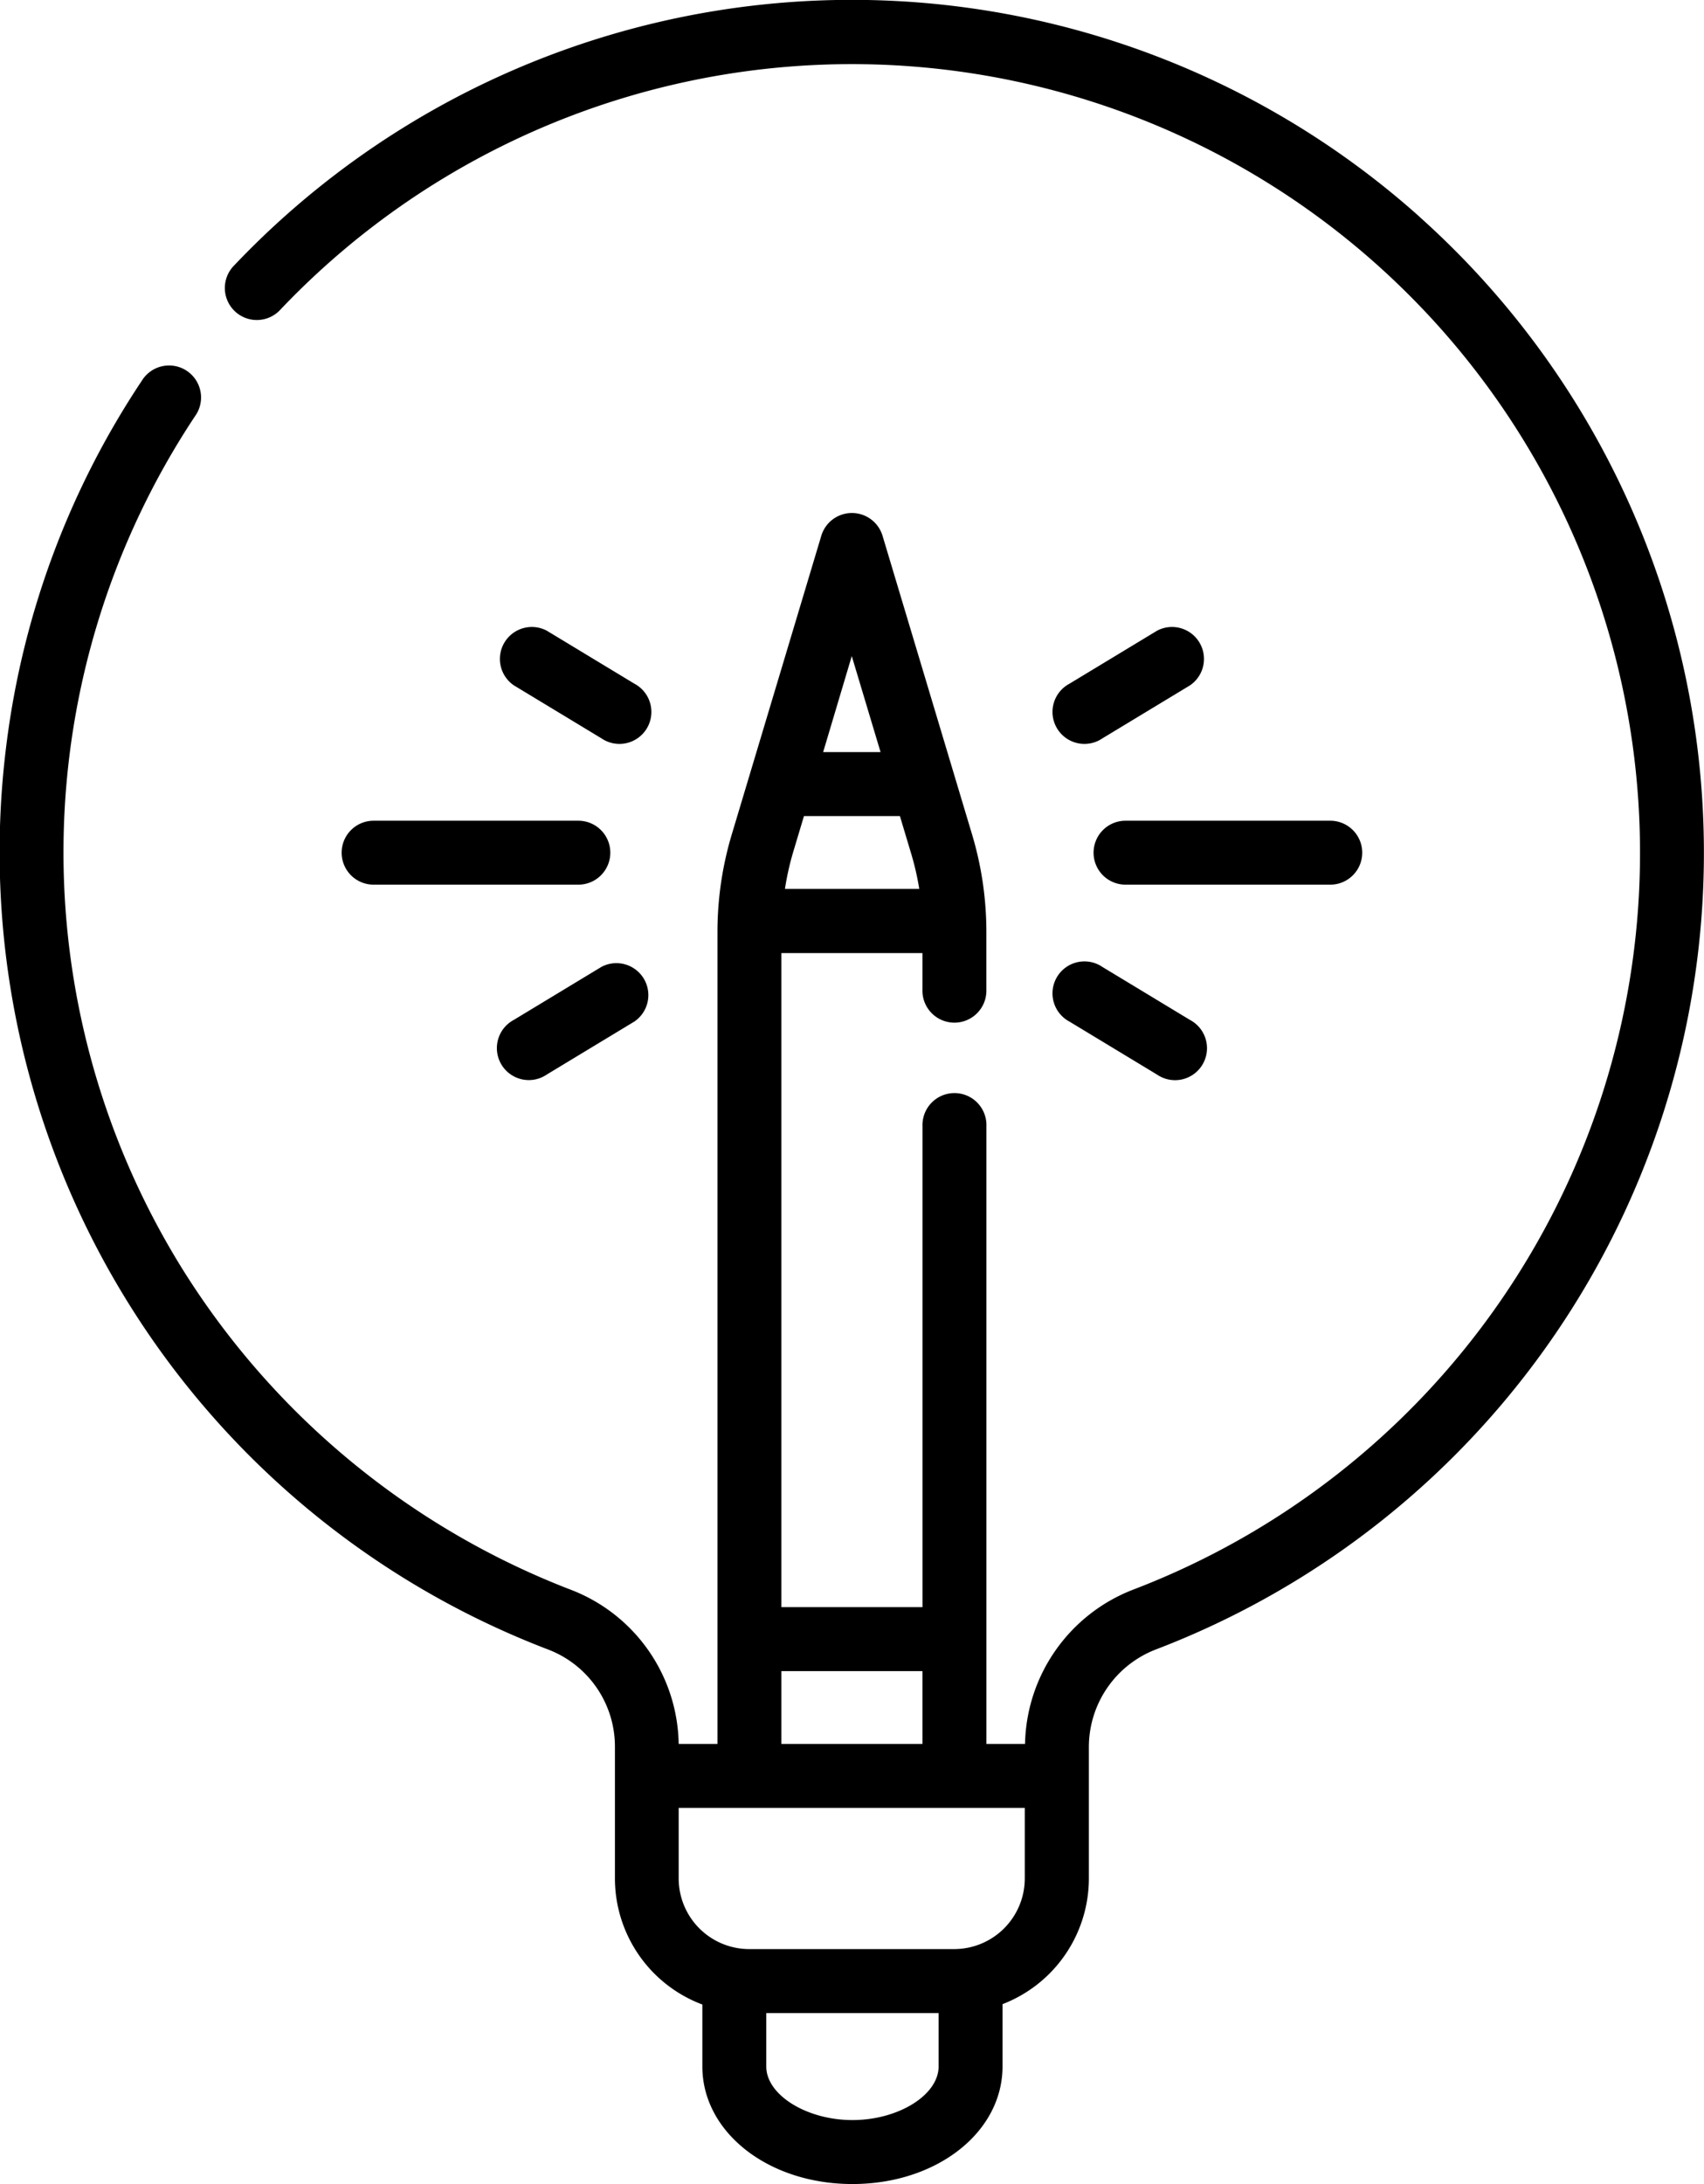 <svg xmlns="http://www.w3.org/2000/svg" width="40.599" height="52" viewBox="0 0 40.599 52"><g transform="translate(-56.13 0)"><path d="M89.967,5.175a20.291,20.291,0,0,0-28.282,1.17.762.762,0,0,0,1.106,1.048A18.779,18.779,0,1,1,83.118,37.852a4.022,4.022,0,0,0-2.566,3.669h-.92V26.815a.762.762,0,1,0-1.523,0v11.45H74.747V22.692h3.361v.867a.762.762,0,1,0,1.523,0V22.191a8.083,8.083,0,0,0-.341-2.324l-2.133-7.111a.762.762,0,0,0-1.459,0l-2.133,7.111a8.083,8.083,0,0,0-.341,2.324v19.33H72.3a4,4,0,0,0-2.548-3.662,18.916,18.916,0,0,1-9.31-7.7,18.777,18.777,0,0,1,.334-20.249.762.762,0,1,0-1.267-.845,20.114,20.114,0,0,0-3.225,8.654A20.323,20.323,0,0,0,69.214,39.283a2.474,2.474,0,0,1,1.567,2.312v3.131a3.209,3.209,0,0,0,2.083,3V49.2c0,1.568,1.571,2.8,3.576,2.8s3.576-1.229,3.576-2.8V47.717a3.209,3.209,0,0,0,2.057-2.991V41.594a2.49,2.49,0,0,1,1.587-2.318,20.306,20.306,0,0,0,6.306-34.1ZM75.024,20.3l.261-.87h2.286l.261.87a6.543,6.543,0,0,1,.2.864h-3.2A6.567,6.567,0,0,1,75.024,20.3Zm1.4-4.679.686,2.286H75.742ZM74.747,39.788h3.361v1.733H74.747ZM76.44,50.477c-1.094,0-2.053-.6-2.053-1.274V47.93h4.106V49.2C78.493,49.882,77.534,50.477,76.44,50.477Zm2.43-4.071H73.985A1.682,1.682,0,0,1,72.3,44.726V43.045h8.246v1.681A1.683,1.683,0,0,1,78.87,46.406Z" transform="translate(0 0)"/><path d="M136.267,193.159a.761.761,0,0,0,.761.761h4.879a.761.761,0,0,0,0-1.522h-4.879A.761.761,0,0,0,136.267,193.159Z" transform="translate(-71.997 -172.857)"/><path d="M312.621,193.159a.761.761,0,0,0,.761.761h4.879a.761.761,0,0,0,0-1.522h-4.879A.761.761,0,0,0,312.621,193.159Z" transform="translate(-230.436 -172.857)"/><path d="M176.277,148.144l-2.087-1.262a.761.761,0,0,0-.787,1.3l2.087,1.262a.761.761,0,1,0,.787-1.3Z" transform="translate(-105.031 -131.865)"/><path d="M303.736,226.989l2.087,1.262a.761.761,0,1,0,.787-1.3l-2.087-1.262a.761.761,0,1,0-.787,1.3Z" transform="translate(-222.126 -202.666)"/><path d="M305.824,146.881l-2.087,1.262a.761.761,0,1,0,.787,1.3l2.087-1.262a.761.761,0,0,0-.787-1.3Z" transform="translate(-222.127 -131.864)"/><path d="M175.49,225.688l-2.087,1.262a.761.761,0,1,0,.787,1.3l2.087-1.262a.761.761,0,0,0-.787-1.3Z" transform="translate(-105.031 -202.667)"/></g></svg>